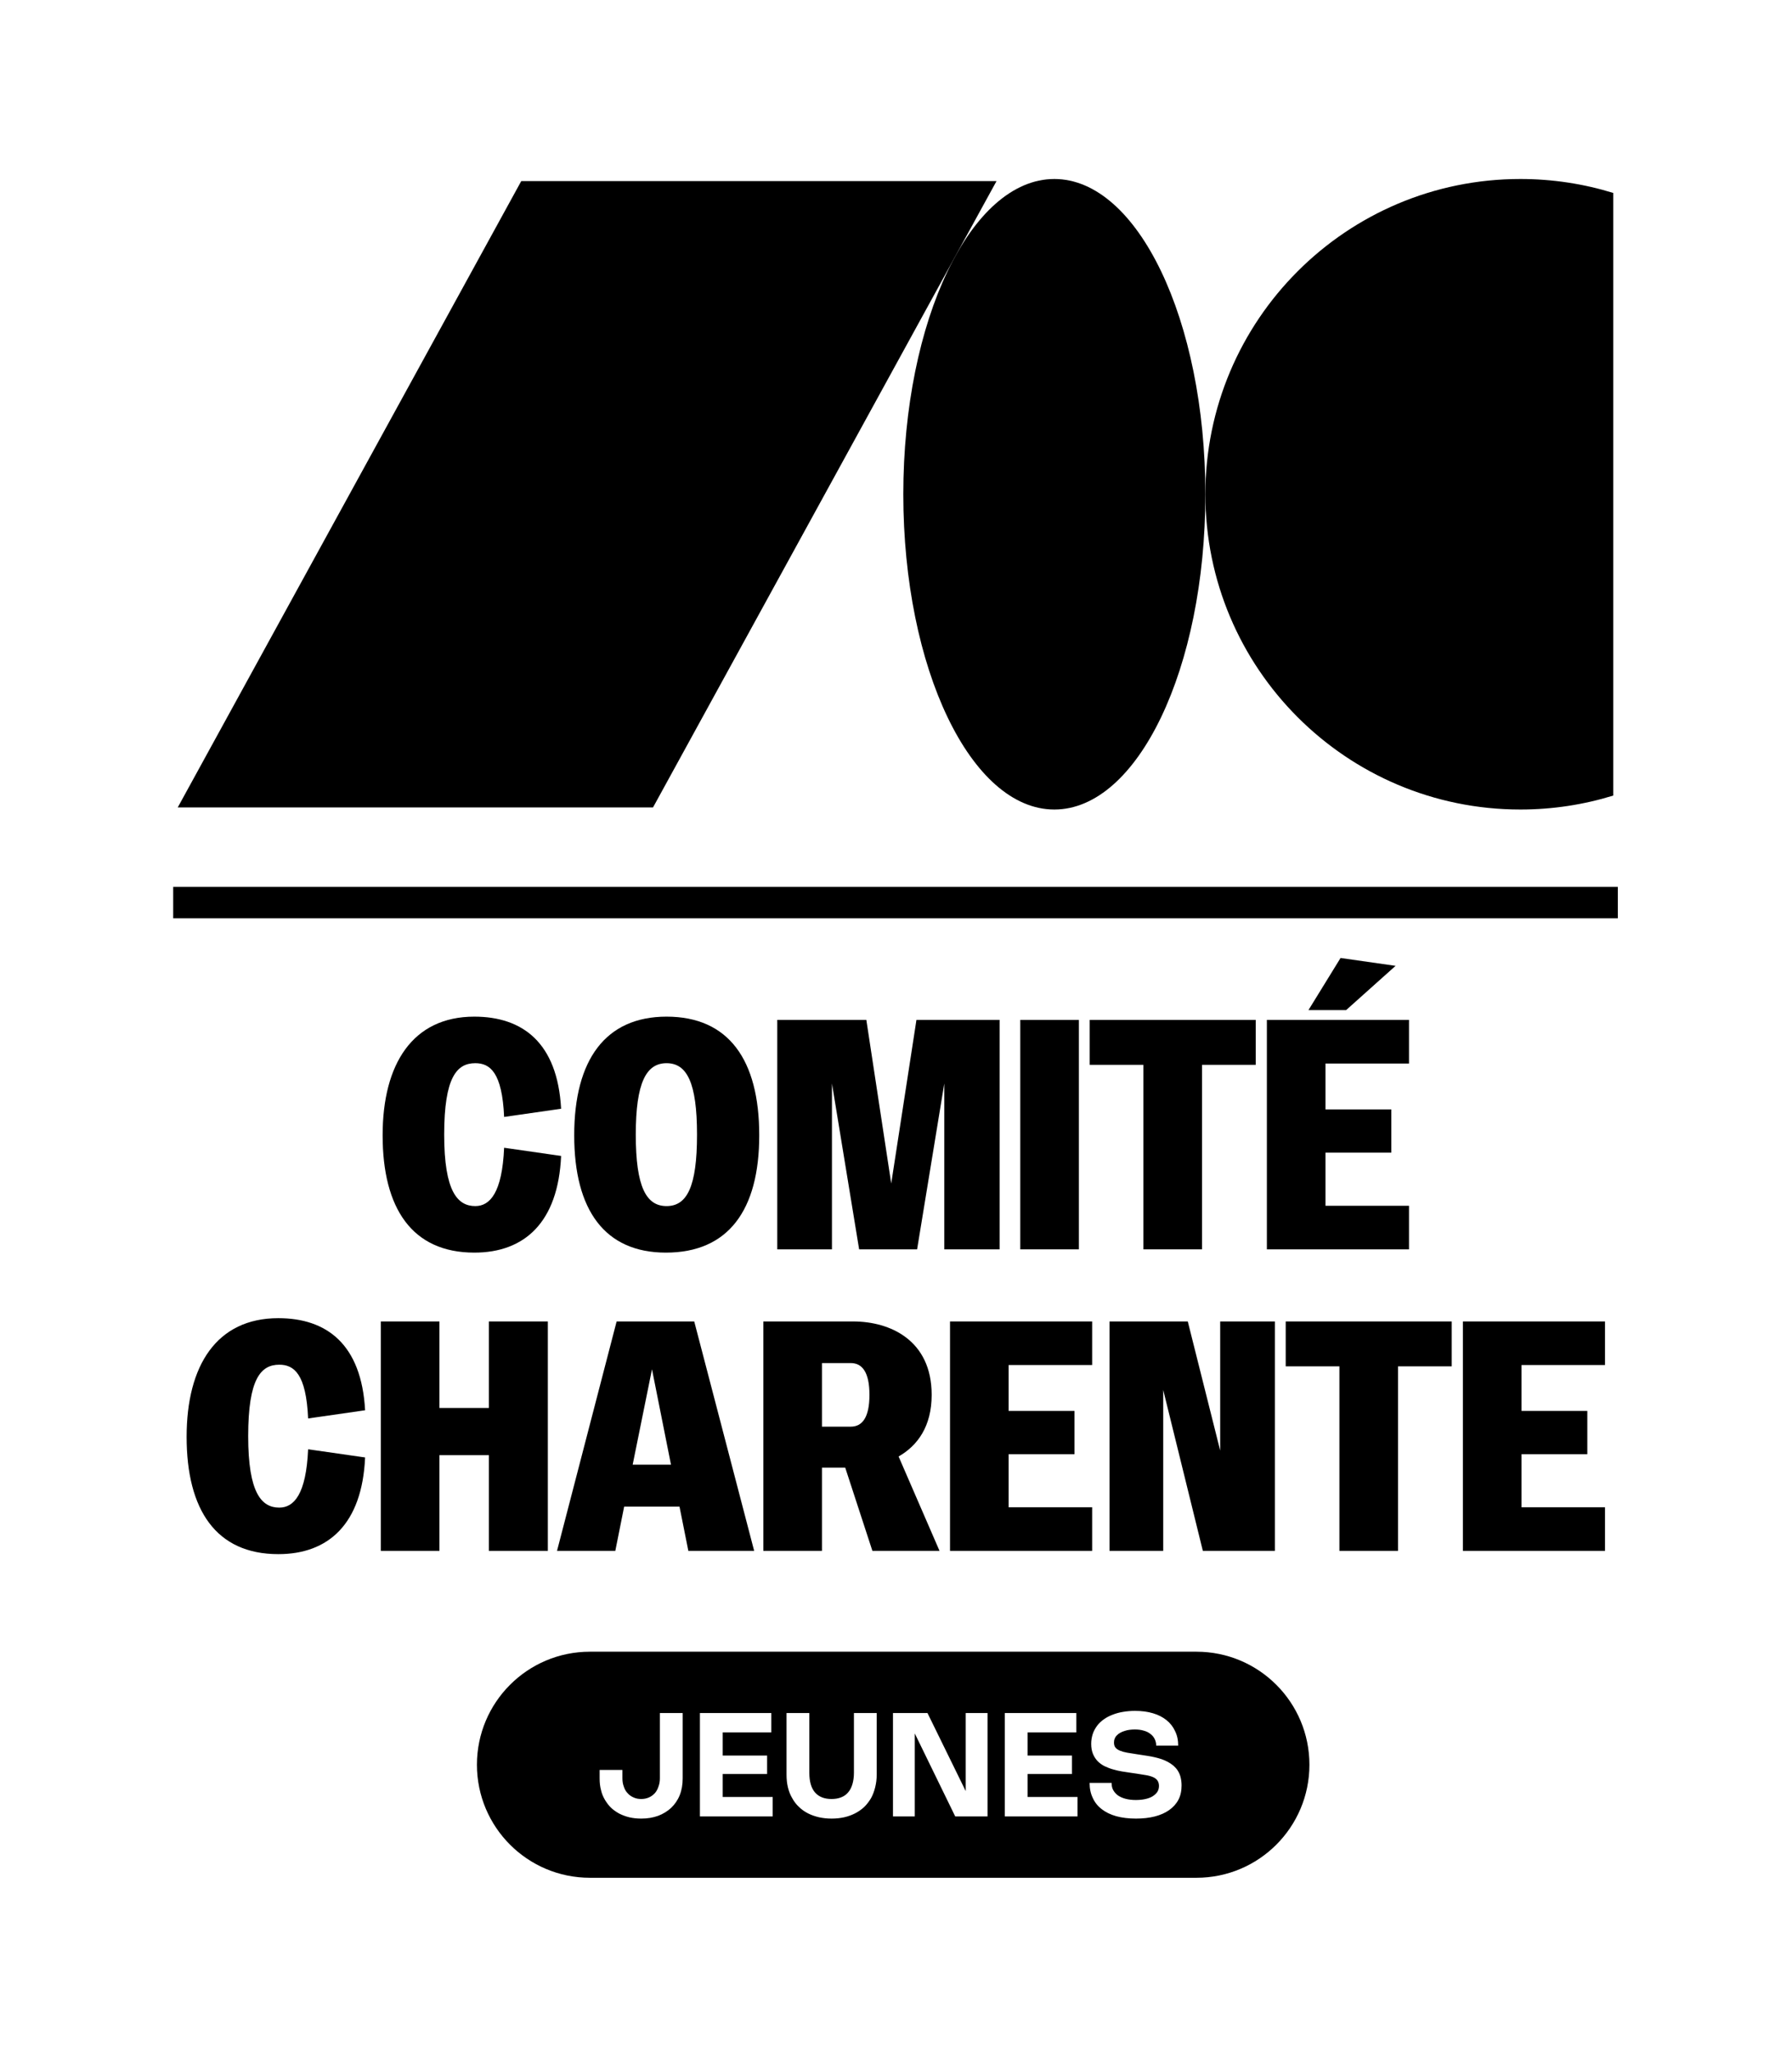 <?xml version="1.0" encoding="UTF-8" standalone="no"?>
<!DOCTYPE svg PUBLIC "-//W3C//DTD SVG 1.1//EN" "http://www.w3.org/Graphics/SVG/1.1/DTD/svg11.dtd">
<svg width="100%" height="100%" viewBox="0 0 248 284" version="1.1" xmlns="http://www.w3.org/2000/svg" xmlns:xlink="http://www.w3.org/1999/xlink" xml:space="preserve" xmlns:serif="http://www.serif.com/" style="fill-rule:evenodd;clip-rule:evenodd;stroke-linejoin:round;stroke-miterlimit:2;">
    <g transform="matrix(1,0,0,1,-1237,-2892)">
        <g id="mono_vertical_black_badge_jeunes" transform="matrix(0.161,0,0,0.487,1173.12,2892.77)">
            <rect x="396.639" y="0" width="1536.2" height="580.841" style="fill:none;"/>
            <g transform="matrix(3.545,0,0,1.173,545.635,48.328)">
                <path d="M213.66,0.82C233.885,0.82 250.281,35.019 250.281,77.204C250.281,119.39 233.885,153.588 213.66,153.588C193.434,153.588 177.039,119.39 177.039,77.204C177.039,35.019 193.434,0.82 213.66,0.82Z" style="fill-rule:nonzero;"/>
            </g>
            <g transform="matrix(3.545,0,0,1.173,545.635,48.328)">
                <path d="M349.184,4.199C342.065,2.005 334.505,0.82 326.666,0.82C284.48,0.82 250.282,35.018 250.282,77.204C250.282,119.39 284.48,153.588 326.666,153.588C334.505,153.588 342.065,152.403 349.184,150.21L349.184,4.199Z" style="fill-rule:nonzero;"/>
            </g>
            <g transform="matrix(3.545,0,0,1.173,545.635,48.328)">
                <path d="M1.105,153.082L116.348,153.082L199.642,1.327L84.399,1.327L1.105,153.082Z" style="fill-rule:nonzero;"/>
            </g>
            <g transform="matrix(3.545,0,0,1.173,545.635,48.328)">
                <rect x="0" y="172.333" width="350.289" height="7.613" style="fill-rule:nonzero;"/>
            </g>
            <g transform="matrix(3.545,0,0,1.173,545.635,48.328)">
                <path d="M94.062,226.086L80.246,228.071C79.769,217.272 76.831,215.048 73.258,215.048C68.811,215.048 65.714,218.383 65.714,232.359C65.714,246.176 68.97,249.669 73.258,249.669C76.831,249.669 79.769,246.414 80.246,235.535L94.062,237.52C93.348,253.64 85.169,260.945 73.02,260.945C57.933,260.945 50.786,250.225 50.786,232.518C50.786,215.207 58.091,203.772 73.02,203.772C84.693,203.772 93.189,210.046 94.062,226.086Z" style="fill-rule:nonzero;"/>
            </g>
            <g transform="matrix(3.545,0,0,1.173,545.635,48.328)">
                <path d="M112.17,232.359C112.17,245.064 114.711,249.669 119.634,249.669C124.557,249.669 127.019,245.064 127.019,232.359C127.019,219.733 124.557,215.048 119.634,215.048C114.711,215.048 112.17,219.733 112.17,232.359ZM142.106,232.518C142.106,250.702 134.562,260.945 119.475,260.945C104.706,260.945 97.241,250.702 97.241,232.518C97.241,214.175 104.865,203.772 119.634,203.772C134.642,203.772 142.106,214.175 142.106,232.518Z" style="fill-rule:nonzero;"/>
            </g>
            <g transform="matrix(3.545,0,0,1.173,545.635,48.328)">
                <path d="M168.075,204.567L174.11,244.19L180.224,204.567L200.393,204.567L200.393,260.151L186.974,260.151L186.974,219.971L180.384,260.151L166.328,260.151L159.737,219.971L159.737,260.151L146.476,260.151L146.476,204.567L168.075,204.567Z" style="fill-rule:nonzero;"/>
            </g>
            <g transform="matrix(3.545,0,0,1.173,545.635,48.328)">
                <rect x="205.4" y="204.567" width="14.214" height="55.584" style="fill-rule:nonzero;"/>
            </g>
            <g transform="matrix(3.545,0,0,1.173,545.635,48.328)">
                <path d="M262.494,204.567L262.494,215.445L249.472,215.445L249.472,260.151L235.258,260.151L235.258,215.445L222.235,215.445L222.235,204.567L262.494,204.567Z" style="fill-rule:nonzero;"/>
            </g>
            <g transform="matrix(3.545,0,0,1.173,545.635,48.328)">
                <path d="M296.402,191.464L284.412,202.184L275.28,202.184L283.061,189.558L296.402,191.464ZM299.658,204.567L299.658,215.128L279.409,215.128L279.409,226.244L295.37,226.244L295.37,236.726L279.409,236.726L279.409,249.59L299.658,249.59L299.658,260.151L265.195,260.151L265.195,204.567L299.658,204.567Z" style="fill-rule:nonzero;"/>
            </g>
            <g transform="matrix(3.545,0,0,1.173,545.635,48.328)">
                <path d="M46.535,299.14L32.719,301.125C32.242,290.326 29.304,288.103 25.731,288.103C21.284,288.103 18.187,291.438 18.187,305.413C18.187,319.23 21.443,322.724 25.731,322.724C29.304,322.724 32.242,319.469 32.719,308.59L46.535,310.575C45.821,326.695 37.642,334 25.493,334C10.405,334 3.259,323.28 3.259,305.573C3.259,288.262 10.564,276.827 25.493,276.827C37.165,276.827 45.662,283.1 46.535,299.14Z" style="fill-rule:nonzero;"/>
            </g>
            <g transform="matrix(3.545,0,0,1.173,545.635,48.328)">
                <path d="M64.563,277.621L64.563,298.584L76.553,298.584L76.553,277.621L90.846,277.621L90.846,333.206L76.553,333.206L76.553,310.019L64.563,310.019L64.563,333.206L50.349,333.206L50.349,277.621L64.563,277.621Z" style="fill-rule:nonzero;"/>
            </g>
            <g transform="matrix(3.545,0,0,1.173,545.635,48.328)">
                <path d="M111.415,312.322L120.706,312.322L116.1,289.215L111.415,312.322ZM126.344,277.621L140.875,333.206L124.915,333.206L122.771,322.486L109.351,322.486L107.207,333.206L93.072,333.206L107.525,277.621L126.344,277.621Z" style="fill-rule:nonzero;"/>
            </g>
            <g transform="matrix(3.545,0,0,1.173,545.635,48.328)">
                <path d="M157.315,303.111L164.304,303.111C167.082,303.111 168.829,300.888 168.829,295.409C168.829,289.929 167.082,287.706 164.304,287.706L157.315,287.706L157.315,303.111ZM169.544,333.206L162.953,313.036L157.315,313.036L157.315,333.206L143.101,333.206L143.101,277.621L164.859,277.621C173.832,277.621 183.917,282.147 183.917,295.409C183.917,303.032 180.502,307.716 175.896,310.337L185.822,333.206L169.544,333.206Z" style="fill-rule:nonzero;"/>
            </g>
            <g transform="matrix(3.545,0,0,1.173,545.635,48.328)">
                <path d="M222.828,277.621L222.828,288.182L202.579,288.182L202.579,299.299L218.54,299.299L218.54,309.781L202.579,309.781L202.579,322.645L222.828,322.645L222.828,333.206L188.365,333.206L188.365,277.621L222.828,277.621Z" style="fill-rule:nonzero;"/>
            </g>
            <g transform="matrix(3.545,0,0,1.173,545.635,48.328)">
                <path d="M246.016,277.621L253.878,308.908L253.878,277.621L267.139,277.621L267.139,333.206L249.67,333.206L240.061,294.217L240.061,333.206L227.039,333.206L227.039,277.621L246.016,277.621Z" style="fill-rule:nonzero;"/>
            </g>
            <g transform="matrix(3.545,0,0,1.173,545.635,48.328)">
                <path d="M310.02,277.621L310.02,288.5L296.998,288.5L296.998,333.206L282.784,333.206L282.784,288.5L269.762,288.5L269.762,277.621L310.02,277.621Z" style="fill-rule:nonzero;"/>
            </g>
            <g transform="matrix(3.545,0,0,1.173,545.635,48.328)">
                <path d="M347.185,277.621L347.185,288.182L326.936,288.182L326.936,299.299L342.897,299.299L342.897,309.781L326.936,309.781L326.936,322.645L347.185,322.645L347.185,333.206L312.723,333.206L312.723,277.621L347.185,277.621Z" style="fill-rule:nonzero;"/>
            </g>
            <g transform="matrix(2.37851e-16,1.285,-17.038,1.07423e-15,43163.2,-2499.23)">
                <path d="M2359,2449.7L2359,2480.3C2359,2483.45 2347.8,2486 2334,2486C2320.2,2486 2309,2483.45 2309,2480.3L2309,2449.7C2309,2446.55 2320.2,2444 2334,2444C2347.8,2444 2359,2446.55 2359,2449.7ZM2322.56,2470.38L2336.16,2470.38C2337.18,2470.38 2338.13,2470.36 2339.01,2470.31C2339.9,2470.26 2340.7,2470.19 2341.42,2470.09C2342.14,2470 2342.78,2469.89 2343.34,2469.75C2343.9,2469.62 2344.37,2469.47 2344.75,2469.3C2345.13,2469.13 2345.42,2468.94 2345.62,2468.74C2345.81,2468.54 2345.91,2468.33 2345.91,2468.11C2345.91,2467.88 2345.81,2467.67 2345.62,2467.47C2345.42,2467.27 2345.13,2467.09 2344.75,2466.92C2344.37,2466.75 2343.9,2466.6 2343.34,2466.46C2342.78,2466.33 2342.14,2466.22 2341.42,2466.12C2340.7,2466.03 2339.9,2465.96 2339.01,2465.91C2338.13,2465.86 2337.18,2465.83 2336.16,2465.83L2322.56,2465.83L2322.56,2466.98L2335.8,2466.98C2336.78,2466.98 2337.63,2467.01 2338.35,2467.06C2339.07,2467.11 2339.67,2467.18 2340.15,2467.28C2340.63,2467.37 2340.98,2467.49 2341.22,2467.63C2341.46,2467.77 2341.58,2467.93 2341.58,2468.11C2341.58,2468.47 2341.1,2468.75 2340.15,2468.94C2339.2,2469.13 2337.75,2469.23 2335.8,2469.23L2322.56,2469.23L2322.56,2470.38ZM2335.15,2479.81L2337.03,2479.81C2337.95,2479.81 2338.81,2479.79 2339.6,2479.74C2340.4,2479.7 2341.12,2479.63 2341.78,2479.54C2342.43,2479.45 2343.02,2479.35 2343.53,2479.23C2344.05,2479.1 2344.48,2478.96 2344.83,2478.81C2345.18,2478.65 2345.45,2478.48 2345.64,2478.3C2345.82,2478.11 2345.91,2477.92 2345.91,2477.71C2345.91,2477.4 2345.71,2477.12 2345.3,2476.86C2344.89,2476.61 2344.3,2476.39 2343.53,2476.2C2342.77,2476.02 2341.84,2475.87 2340.74,2475.77C2339.65,2475.67 2338.41,2475.62 2337.03,2475.62L2322.56,2475.62L2322.56,2476.77L2336.97,2476.77C2337.63,2476.77 2338.24,2476.79 2338.81,2476.84C2339.37,2476.88 2339.86,2476.94 2340.27,2477.02C2340.68,2477.11 2341,2477.2 2341.23,2477.32C2341.46,2477.44 2341.58,2477.57 2341.58,2477.71C2341.58,2477.86 2341.46,2477.99 2341.23,2478.1C2341,2478.22 2340.69,2478.32 2340.28,2478.4C2339.88,2478.49 2339.39,2478.55 2338.83,2478.59C2338.27,2478.64 2337.67,2478.66 2337.01,2478.66L2335.15,2478.66L2335.15,2479.81ZM2345.43,2460.24L2322.56,2460.24L2322.56,2461.34L2339.83,2461.34L2322.56,2463.27L2322.56,2465.01L2345.43,2465.01L2345.43,2463.91L2327.08,2463.91L2345.43,2461.87L2345.43,2460.24ZM2322.56,2471.15L2322.56,2474.75L2345.43,2474.75L2345.43,2471.08L2341.13,2471.08L2341.13,2473.6L2336.05,2473.6L2336.05,2471.36L2331.97,2471.36L2331.97,2473.6L2326.86,2473.6L2326.86,2471.15L2322.56,2471.15ZM2322.09,2452.8C2322.09,2453 2322.16,2453.2 2322.3,2453.39C2322.43,2453.58 2322.64,2453.76 2322.92,2453.92C2323.2,2454.09 2323.54,2454.24 2323.95,2454.37C2324.36,2454.5 2324.83,2454.62 2325.37,2454.71C2325.91,2454.8 2326.51,2454.88 2327.18,2454.93C2327.84,2454.98 2328.57,2455.01 2329.37,2455.01C2330.24,2455.01 2330.98,2454.98 2331.61,2454.92C2332.24,2454.86 2332.78,2454.78 2333.23,2454.68C2333.68,2454.58 2334.04,2454.46 2334.33,2454.33C2334.62,2454.19 2334.86,2454.05 2335.04,2453.9C2335.23,2453.75 2335.38,2453.6 2335.49,2453.45C2335.6,2453.29 2335.7,2453.14 2335.79,2453L2335.96,2452.73C2336.08,2452.55 2336.19,2452.39 2336.3,2452.25C2336.4,2452.11 2336.55,2451.99 2336.74,2451.89C2336.93,2451.79 2337.17,2451.72 2337.47,2451.67C2337.78,2451.62 2338.18,2451.59 2338.68,2451.59C2339.2,2451.59 2339.66,2451.62 2340.05,2451.68C2340.44,2451.74 2340.76,2451.83 2341.03,2451.93C2341.29,2452.03 2341.48,2452.16 2341.61,2452.3C2341.74,2452.44 2341.8,2452.59 2341.8,2452.76C2341.8,2452.95 2341.71,2453.12 2341.54,2453.27C2341.37,2453.42 2341.12,2453.55 2340.79,2453.66C2340.47,2453.76 2340.07,2453.84 2339.6,2453.9C2339.13,2453.96 2338.6,2453.98 2338.01,2453.98L2338.01,2455.09C2339.25,2455.09 2340.36,2455.04 2341.34,2454.93C2342.32,2454.83 2343.15,2454.68 2343.82,2454.48C2344.5,2454.28 2345.02,2454.04 2345.38,2453.75C2345.73,2453.46 2345.91,2453.12 2345.91,2452.75C2345.91,2452.4 2345.75,2452.08 2345.44,2451.8C2345.12,2451.52 2344.66,2451.28 2344.04,2451.08C2343.43,2450.88 2342.66,2450.72 2341.75,2450.61C2340.84,2450.5 2339.78,2450.45 2338.58,2450.45C2337.9,2450.45 2337.29,2450.47 2336.76,2450.5C2336.22,2450.53 2335.74,2450.58 2335.32,2450.64C2334.89,2450.7 2334.53,2450.78 2334.21,2450.86C2333.89,2450.95 2333.62,2451.04 2333.38,2451.14C2333.15,2451.24 2332.95,2451.34 2332.78,2451.45C2332.62,2451.56 2332.47,2451.68 2332.36,2451.79C2332.24,2451.91 2332.14,2452.02 2332.06,2452.14C2331.97,2452.26 2331.9,2452.37 2331.83,2452.48L2331.69,2452.69C2331.57,2452.88 2331.45,2453.05 2331.33,2453.2C2331.22,2453.34 2331.07,2453.46 2330.89,2453.56C2330.7,2453.66 2330.47,2453.74 2330.18,2453.79C2329.9,2453.84 2329.53,2453.86 2329.08,2453.86C2328.76,2453.86 2328.47,2453.85 2328.2,2453.82C2327.93,2453.8 2327.69,2453.76 2327.48,2453.71C2327.26,2453.66 2327.08,2453.61 2326.92,2453.54C2326.76,2453.47 2326.62,2453.4 2326.52,2453.32C2326.41,2453.25 2326.33,2453.16 2326.28,2453.08C2326.23,2452.99 2326.2,2452.9 2326.2,2452.81C2326.2,2452.65 2326.28,2452.5 2326.45,2452.37C2326.61,2452.23 2326.85,2452.12 2327.16,2452.03C2327.47,2451.93 2327.84,2451.86 2328.29,2451.81C2328.73,2451.76 2329.22,2451.73 2329.77,2451.73L2329.77,2450.62C2328.58,2450.62 2327.51,2450.67 2326.55,2450.78C2325.6,2450.88 2324.8,2451.02 2324.14,2451.21C2323.47,2451.4 2322.97,2451.62 2322.62,2451.89C2322.26,2452.16 2322.09,2452.46 2322.09,2452.8ZM2322.56,2455.76L2322.56,2459.37L2345.43,2459.37L2345.43,2455.7L2341.13,2455.7L2341.13,2458.22L2336.05,2458.22L2336.05,2455.98L2331.97,2455.98L2331.97,2458.22L2326.86,2458.22L2326.86,2455.76L2322.56,2455.76Z"/>
            </g>
        </g>
    </g>
</svg>
